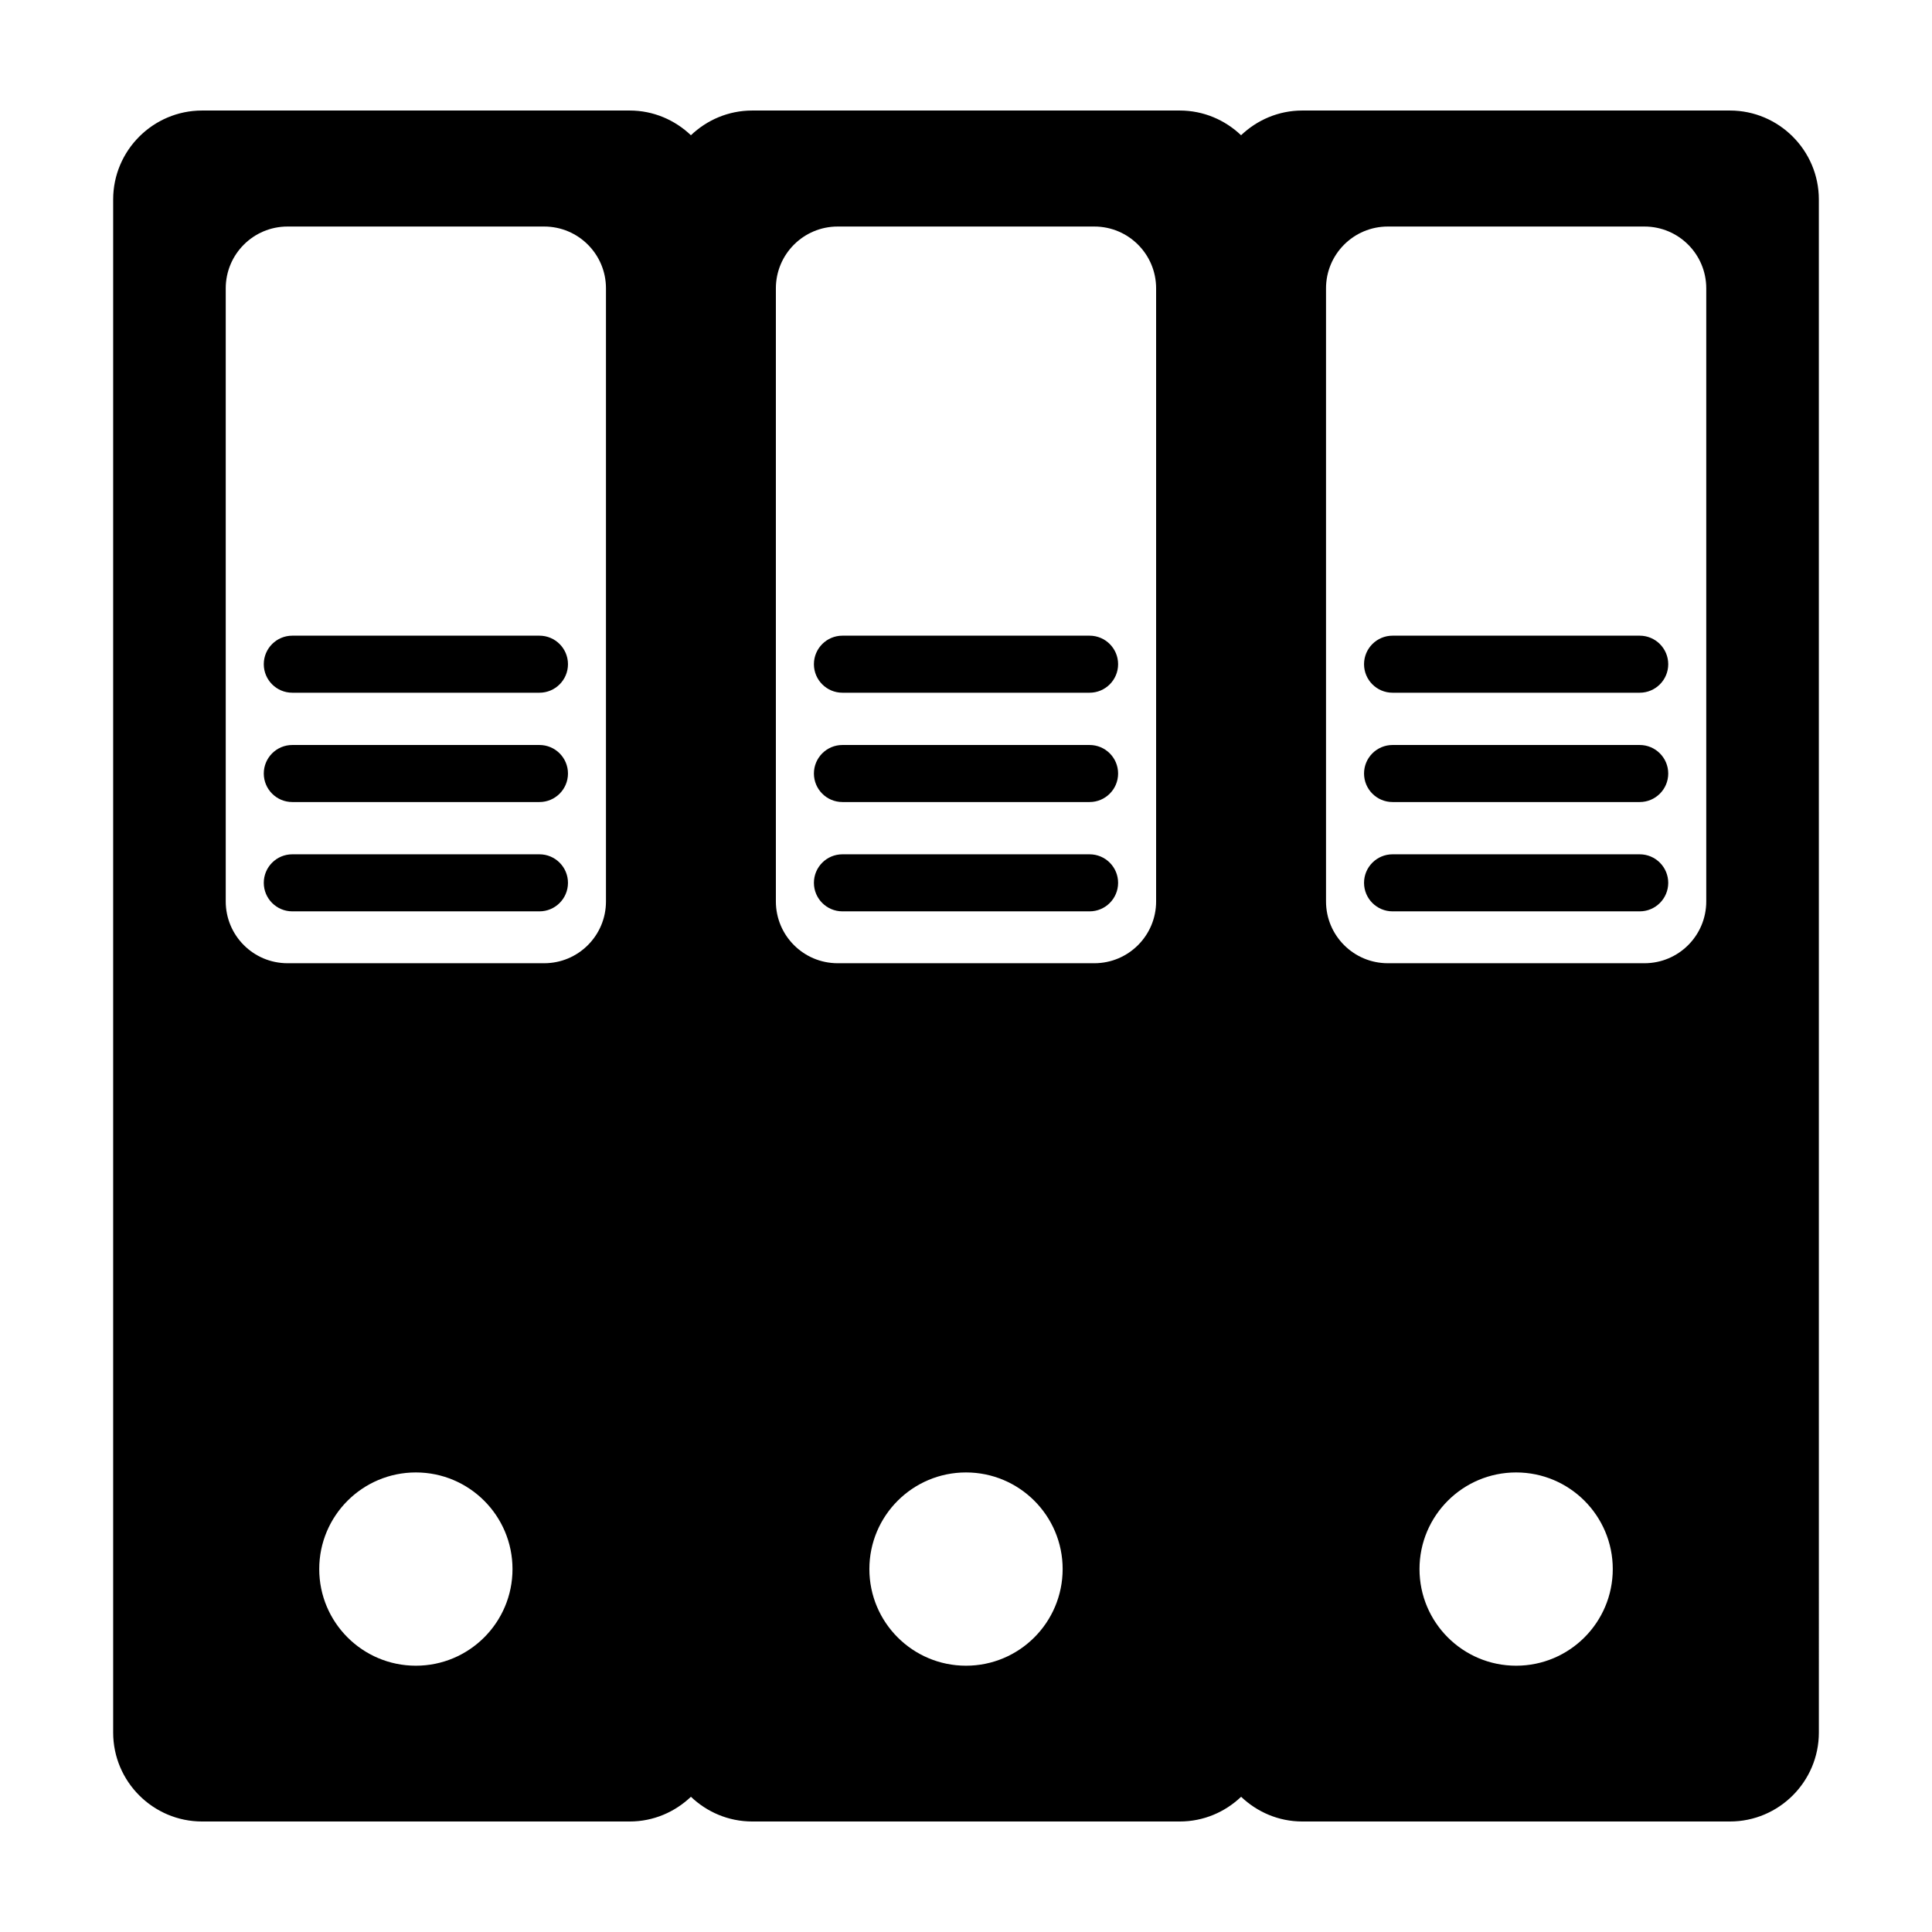 <?xml version="1.0" encoding="UTF-8"?>
<!-- The Best Svg Icon site in the world: iconSvg.co, Visit us! https://iconsvg.co -->
<svg fill="#000000" width="800px" height="800px" version="1.1" viewBox="144 144 512 512" xmlns="http://www.w3.org/2000/svg">
 <g>
  <path d="m286.96 312.46h-65.496c-4.176 0-7.559 3.387-7.559 7.559s3.379 7.559 7.559 7.559h65.496c4.176 0 7.559-3.387 7.559-7.559s-3.387-7.559-7.559-7.559z"/>
  <path d="m432.75 370.4h-65.496c-4.176 0-7.559 3.387-7.559 7.559s3.379 7.559 7.559 7.559h65.496c4.176 0 7.559-3.387 7.559-7.559s-3.383-7.559-7.559-7.559z"/>
  <path d="m432.75 312.46h-65.496c-4.176 0-7.559 3.387-7.559 7.559s3.379 7.559 7.559 7.559h65.496c4.176 0 7.559-3.387 7.559-7.559s-3.383-7.559-7.559-7.559z"/>
  <path d="m432.75 341.43h-65.496c-4.176 0-7.559 3.387-7.559 7.559s3.379 7.559 7.559 7.559h65.496c4.176 0 7.559-3.387 7.559-7.559s-3.383-7.559-7.559-7.559z"/>
  <path d="m286.96 341.43h-65.496c-4.176 0-7.559 3.387-7.559 7.559s3.379 7.559 7.559 7.559h65.496c4.176 0 7.559-3.387 7.559-7.559s-3.387-7.559-7.559-7.559z"/>
  <path d="m286.96 370.4h-65.496c-4.176 0-7.559 3.387-7.559 7.559s3.379 7.559 7.559 7.559h65.496c4.176 0 7.559-3.387 7.559-7.559s-3.387-7.559-7.559-7.559z"/>
  <path d="m602.43 173.29h-113.31c-6.297 0-11.992 2.519-16.223 6.551-4.231-4.031-9.922-6.551-16.273-6.551h-113.25c-6.348 0-12.043 2.519-16.273 6.551-4.231-4.031-9.926-6.551-16.223-6.551h-113.31c-12.996 0-23.578 10.578-23.578 23.578v406.27c0 13 10.578 23.578 23.578 23.578h113.31c6.297 0 11.992-2.519 16.223-6.551 4.231 4.031 9.926 6.551 16.273 6.551h113.26c6.348 0 12.043-2.519 16.273-6.551 4.231 4.031 9.926 6.551 16.223 6.551h113.31c13 0 23.578-10.578 23.578-23.578l-0.004-406.27c0-13-10.582-23.578-23.578-23.578zm-348.22 412.14c-14.141 0-25.609-11.465-25.609-25.609 0-14.141 11.465-25.609 25.609-25.609 14.141 0 25.609 11.465 25.609 25.609 0.004 14.141-11.465 25.609-25.609 25.609zm50.379-202.54c0 9.043-7.332 16.375-16.375 16.375h-68.016c-9.043 0-16.375-7.332-16.375-16.375v-162.48c0-9.043 7.332-16.375 16.375-16.375h68.016c9.043 0 16.375 7.332 16.375 16.375zm95.414 202.54c-14.141 0-25.609-11.465-25.609-25.609 0-14.141 11.465-25.609 25.609-25.609 14.141 0 25.609 11.465 25.609 25.609-0.004 14.141-11.469 25.609-25.609 25.609zm50.379-202.54c0 9.043-7.332 16.375-16.375 16.375h-68.016c-9.043 0-16.375-7.332-16.375-16.375v-162.48c0-9.043 7.332-16.375 16.375-16.375h68.016c9.043 0 16.375 7.332 16.375 16.375zm95.41 202.54c-14.141 0-25.609-11.465-25.609-25.609 0-14.141 11.465-25.609 25.609-25.609 14.141 0 25.609 11.465 25.609 25.609 0 14.141-11.465 25.609-25.609 25.609zm50.383-202.54c0 9.043-7.332 16.375-16.375 16.375h-68.016c-9.043 0-16.375-7.332-16.375-16.375v-162.48c0-9.043 7.332-16.375 16.375-16.375h68.016c9.043 0 16.375 7.332 16.375 16.375z"/>
  <path d="m578.54 341.43h-65.496c-4.176 0-7.559 3.387-7.559 7.559s3.379 7.559 7.559 7.559h65.496c4.176 0 7.559-3.387 7.559-7.559-0.004-4.172-3.387-7.559-7.559-7.559z"/>
  <path d="m578.54 312.46h-65.496c-4.176 0-7.559 3.387-7.559 7.559s3.379 7.559 7.559 7.559h65.496c4.176 0 7.559-3.387 7.559-7.559-0.004-4.172-3.387-7.559-7.559-7.559z"/>
  <path d="m578.54 370.4h-65.496c-4.176 0-7.559 3.387-7.559 7.559s3.379 7.559 7.559 7.559h65.496c4.176 0 7.559-3.387 7.559-7.559-0.004-4.172-3.387-7.559-7.559-7.559z"/>
 </g>
</svg>